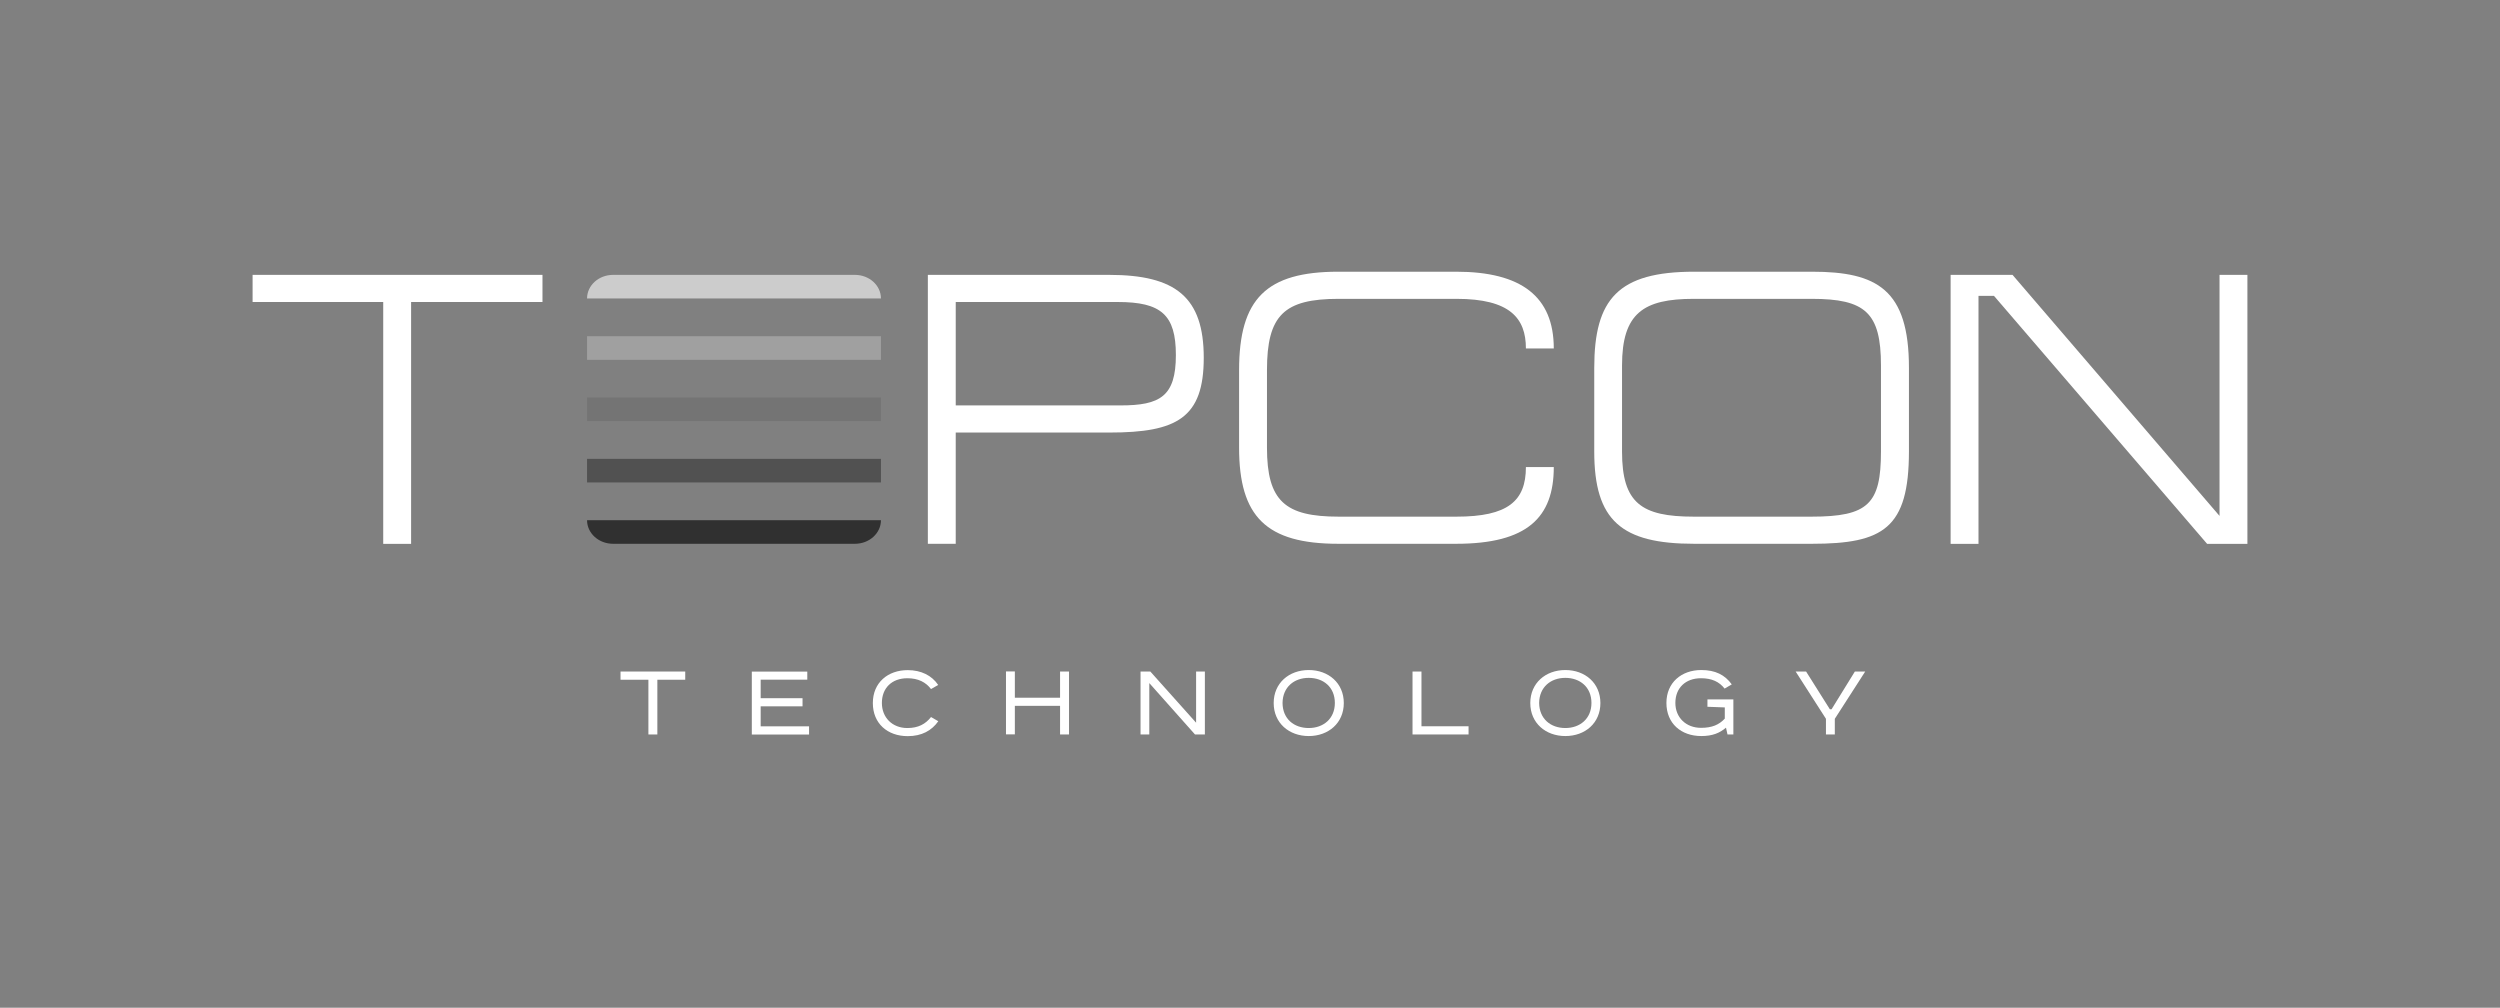<?xml version="1.0" encoding="UTF-8"?>
<!-- Generator: Adobe Illustrator 27.5.0, SVG Export Plug-In . SVG Version: 6.00 Build 0)  -->
<svg xmlns="http://www.w3.org/2000/svg" xmlns:xlink="http://www.w3.org/1999/xlink" version="1.1" id="Шар_1" x="0px" y="0px" viewBox="0 0 268.12 108.08" style="enable-background:new 0 0 268.12 108.08;" xml:space="preserve">
<rect x="0" y="0" width="268.12" height="108.08" fill="#808080" stroke="none"/>
<style type="text/css">
	.st0{fill:#FFFFFF;}
	.st1{fill:#303030;}
	.st2{fill:#515151;}
	.st3{fill:#747474;}
	.st4{fill:#A0A0A0;}
	.st5{fill:#CCCCCC;}
</style>
<g>
	<g>
		<g>
			<path class="st0" d="M58.18,29.48v2.91H44.09v25.94H41.1V32.39H27.09v-2.91H58.18z"></path>
			<path class="st0" d="M102.5,58.32h-2.99V29.48h19.45c7.15,0,10.14,2.41,10.14,8.89c0,6.44-2.87,8.02-10.1,8.02h-16.5V58.32z      M102.5,43.48h17.67c4.24,0,5.94-0.96,5.94-5.4c0-4.32-1.58-5.69-6.23-5.69H102.5V43.48z"></path>
			<path class="st0" d="M166.64,50.09c0,5.4-2.83,8.23-10.47,8.23h-12.64c-7.73,0-10.64-2.91-10.64-10.31V39.7     c0-7.65,2.91-10.56,10.64-10.56h12.64c6.98,0,10.47,2.66,10.47,8.23h-2.99c0-3.24-1.7-5.32-7.44-5.32h-12.64     c-5.86,0-7.69,1.75-7.69,7.65v8.31c0,5.74,1.95,7.4,7.69,7.4h12.64c5.49,0,7.44-1.66,7.44-5.32H166.64z"></path>
			<path class="st0" d="M194.33,58.32H181.7c-7.81,0-10.72-2.49-10.72-9.89v-8.98c0-7.4,2.58-10.31,10.72-10.31h12.64     c6.98,0,10.39,1.91,10.39,10.31v8.98C204.72,56.66,201.98,58.32,194.33,58.32z M194.29,32.05h-12.64c-5.4,0-7.69,1.54-7.69,7.15     v9.23c0,5.53,2.08,6.98,7.69,6.98h12.64c6.07,0,7.44-1.37,7.44-6.98V39.2C201.73,33.51,200.03,32.05,194.29,32.05z"></path>
			<path class="st0" d="M215.84,29.48l22.2,25.85V29.48h2.99v28.85h-4.32l-22.86-26.6h-1.66v26.6h-2.99V29.48H215.84z"></path>
			<g>
				<path class="st1" d="M62.96,55.79h31.52v0c0,1.4-1.25,2.53-2.79,2.53H65.75C64.21,58.32,62.96,57.19,62.96,55.79L62.96,55.79z"></path>
				<rect x="62.96" y="49.21" class="st2" width="31.52" height="2.53"></rect>
				<rect x="62.96" y="42.63" class="st3" width="31.52" height="2.53"></rect>
				<rect x="62.96" y="36.06" class="st4" width="31.52" height="2.53"></rect>
				<path class="st5" d="M65.75,29.48h25.94c1.54,0,2.79,1.13,2.79,2.53v0H62.96v0C62.96,30.61,64.21,29.48,65.75,29.48z"></path>
			</g>
		</g>
	</g>
	<g>
		<path class="st0" d="M73.49,72.02v0.88H70.5v5.87h-0.96V72.9h-2.99v-0.88H73.49z"></path>
		<path class="st0" d="M86.58,72.02v0.87h-5v1.99h4.49v0.87h-4.49v2.15h5.19v0.88h-6.14v-6.75H86.58z"></path>
		<path class="st0" d="M99.85,73.9c-0.56-0.74-1.38-1.16-2.54-1.16c-1.66,0-2.73,1.05-2.73,2.65c0,1.56,1.11,2.69,2.73,2.69    c1.18,0,1.95-0.43,2.54-1.18l0.78,0.45c-0.71,1.01-1.78,1.6-3.28,1.6c-2.16,0-3.74-1.35-3.74-3.55c0-2.19,1.61-3.53,3.74-3.53    c1.44,0,2.58,0.57,3.27,1.59L99.85,73.9z"></path>
		<path class="st0" d="M108.84,72.02v2.81h4.85v-2.81h0.96v6.75h-0.96V75.7h-4.85v3.06h-0.95v-6.75H108.84z"></path>
		<path class="st0" d="M123.37,72.02l4.91,5.49v-5.49h0.94v6.75h-1.06l-4.9-5.51v5.51h-0.94v-6.75H123.37z"></path>
		<path class="st0" d="M140.36,78.94c-2.12,0-3.76-1.4-3.76-3.54s1.64-3.54,3.76-3.54c2.12,0,3.76,1.4,3.76,3.54    S142.48,78.94,140.36,78.94z M140.36,78.08c1.56,0,2.8-0.99,2.8-2.69s-1.23-2.69-2.8-2.69c-1.57,0-2.79,0.99-2.81,2.69    C137.56,77.1,138.78,78.08,140.36,78.08z"></path>
		<path class="st0" d="M152.45,72.02v5.87h5.05v0.88h-6.01v-6.75H152.45z"></path>
		<path class="st0" d="M167.88,78.94c-2.12,0-3.76-1.4-3.76-3.54s1.64-3.54,3.76-3.54c2.12,0,3.76,1.4,3.76,3.54    S170.01,78.94,167.88,78.94z M167.88,78.08c1.56,0,2.8-0.99,2.8-2.69s-1.23-2.69-2.8-2.69c-1.57,0-2.79,0.99-2.81,2.69    C165.09,77.1,166.31,78.08,167.88,78.08z"></path>
		<path class="st0" d="M185.9,75.01v3.76h-0.63l-0.16-0.73c-0.67,0.57-1.44,0.9-2.65,0.9c-2.16,0-3.74-1.35-3.74-3.55    c0-2.19,1.62-3.53,3.74-3.53c1.51,0,2.53,0.52,3.27,1.54l-0.77,0.45c-0.57-0.73-1.37-1.11-2.53-1.11c-1.67,0-2.75,1.05-2.75,2.65    c0,1.57,1.15,2.67,2.75,2.67c1.18,0,1.94-0.33,2.55-0.99v-1.2l-1.86-0.07v-0.79H185.9z"></path>
		<path class="st0" d="M193.7,72.02l2.55,4.05h0.18l2.5-4.05h1.11l-3.26,5.07v1.68h-0.95v-1.68l-3.25-5.07H193.7z"></path>
	</g>
</g>
</svg>
